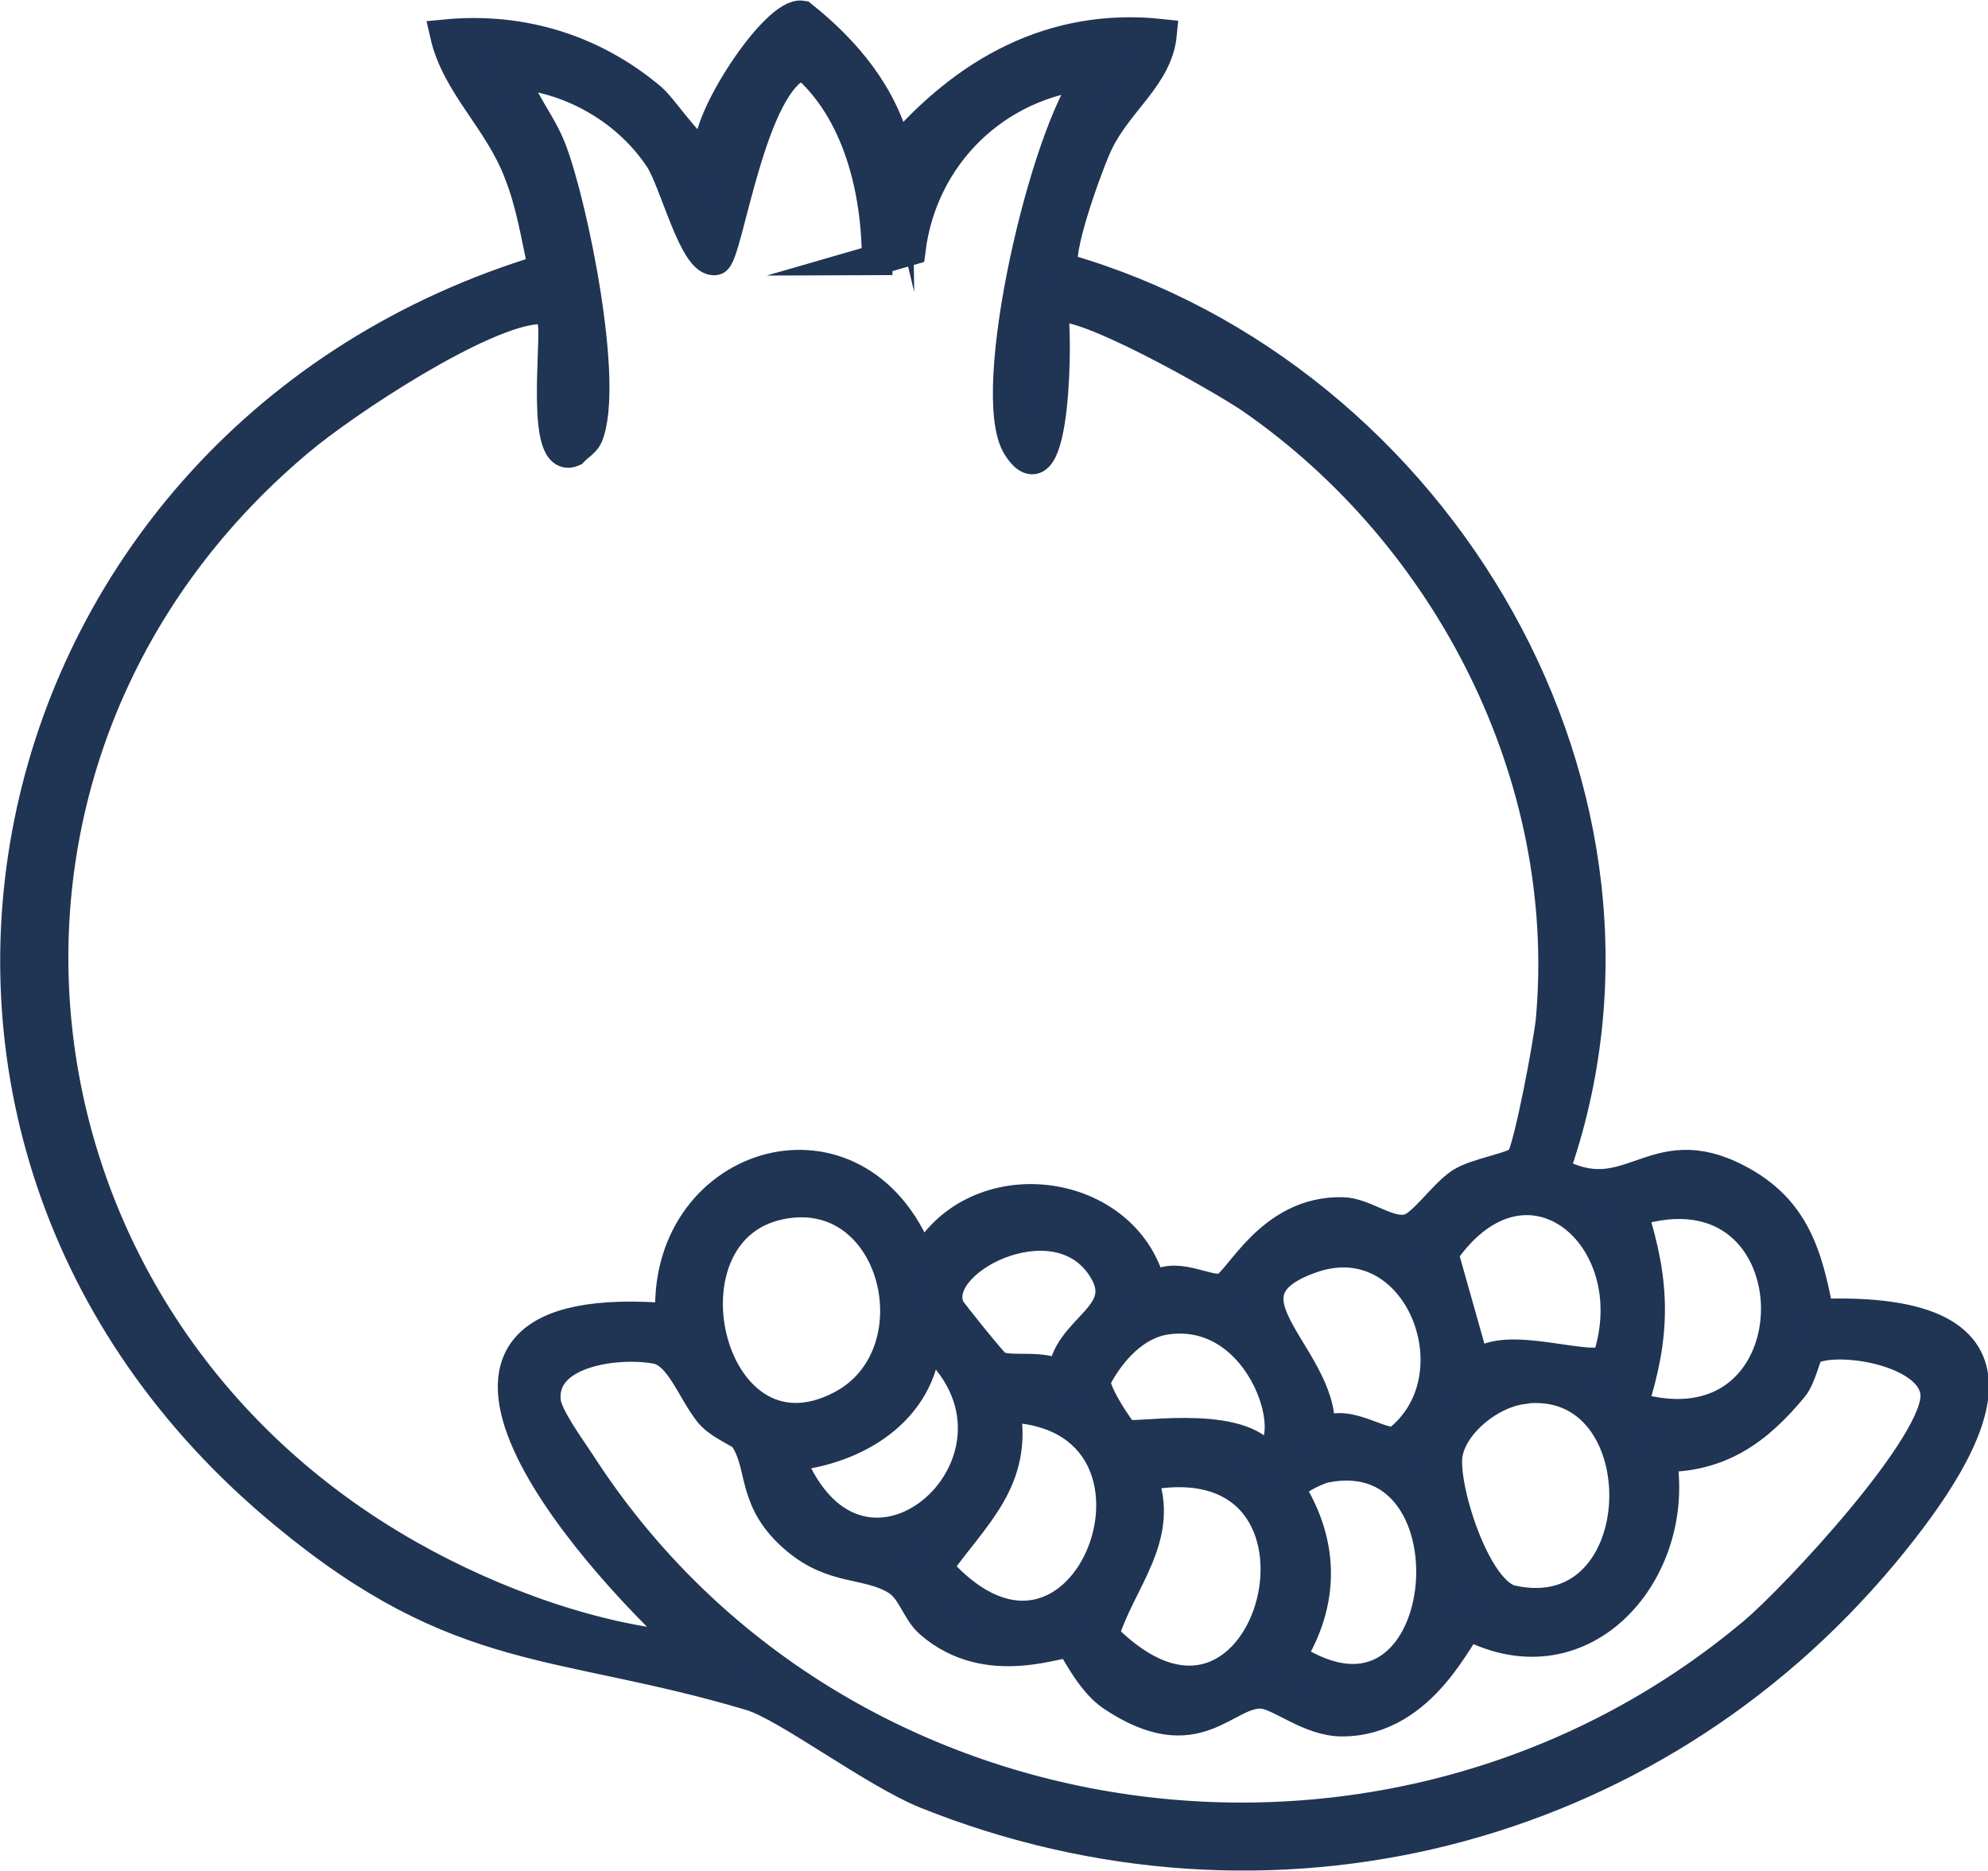 <?xml version="1.0" encoding="UTF-8"?>
<svg id="Ebene_1" data-name="Ebene 1" xmlns="http://www.w3.org/2000/svg" viewBox="0 0 48.66 45.8">
  <defs>
    <style>
      .cls-1 {
        fill: #1f3354;
        stroke: #203454;
        stroke-miterlimit: 10;
        stroke-width: .75px;
      }
    </style>
  </defs>
  <path class="cls-1" d="M21.95,3.72c1.67-1.95,3.81-3.17,6.48-2.88-.1,1.03-1.06,1.63-1.55,2.64-.23.47-1.09,2.81-.83,3.1,9.15,2.62,15.24,12.87,11.99,22.09,1.85,1.05,2.39-.9,4.49.2,1.4.73,1.71,1.87,1.98,3.3,5.57-.21,4.03,2.93,1.58,5.87-5.73,6.87-15.04,9.21-23.4,5.87-1.3-.52-3.42-2.14-4.31-2.41-4.73-1.41-7.09-.87-11.4-4.44C-4.35,27.72-.35,10.72,13.31,6.6c-.18-.8-.3-1.62-.61-2.39-.49-1.28-1.52-2.13-1.8-3.36,1.86-.18,3.62.36,5.04,1.56.35.3,1.15,1.6,1.44,1.32-.16-.74,1.61-3.45,2.25-3.34,1.09.87,1.99,1.95,2.32,3.34ZM21.47,6.36c0-1.7-.47-3.66-1.8-4.79-1.3.33-1.86,4.73-2.16,4.79-.51.1-.99-1.93-1.36-2.48-.77-1.17-2.15-1.98-3.56-2.08.16.68.63,1.16.9,1.86.53,1.38,1.42,5.76.89,7.02-.06.14-.25.25-.36.37-.78.33-.4-2.63-.48-3.13-.05-.35.14-.39-.37-.36-1.39.07-4.75,2.29-5.88,3.25C-1.82,18.48-.25,32.28,10.02,38.08c2.03,1.15,4.62,2.1,6.88,2.24-2.65-2.41-8.02-8.67-.48-8.04-.25-3.81,4.39-5.32,6-1.68h.35c1.4-2.03,4.86-1.47,5.41.96.56-.5,1.35.09,1.76-.02.38-.1,1.12-1.9,2.92-1.86.55.01,1.12.54,1.62.41.35-.09.85-.85,1.28-1.13.39-.25,1.3-.37,1.47-.57.19-.23.7-2.95.74-3.46.52-5.93-2.5-11.82-7.33-15.17-.63-.44-4.44-2.63-4.88-2.2.12.45.1,4.86-.85,3.37-.81-1.28.67-7.71,1.81-9.12-2.34.22-4.15,1.99-4.44,4.31l-.83.24ZM19.25,29.45c-3.37.49-1.95,6.7,1.35,4.96,2.33-1.23,1.38-5.36-1.35-4.96ZM36.11,33.48c.6-.79,2.98.2,3.25-.23.98-3-2.01-5.51-4.04-2.57l.79,2.8ZM39.95,34.44c4.73,1.44,4.68-6.29,0-4.78.57,1.78.57,3.01,0,4.78ZM26.02,33.72c.03-1.22,1.78-1.5.94-2.73-1.17-1.72-4.28-.09-3.71,1.05.04.08,1.06,1.35,1.14,1.39.34.19,1.18-.06,1.62.29ZM32.27,35.16c.6-.56,1.54.28,1.93.12,2.04-1.57.52-5.41-2.1-4.49s.48,2.5.18,4.38ZM27.51,35.12c.19.11,2.71-.38,3.43.52,1-.2.04-3.67-2.37-3.35-.78.1-1.38.77-1.73,1.43-.2.19.61,1.36.68,1.4ZM19.31,35.64c1.74,4.48,6.75-.07,3.36-2.88-.12,1.77-1.72,2.73-3.36,2.88ZM18.28,35.23c-.1-.15-.66-.34-.91-.65-.44-.55-.72-1.46-1.31-1.57-.89-.17-2.82.04-2.71,1.28.03.38.61,1.16.85,1.53,6.24,9.69,19.92,11.55,28.73,4.14,1.02-.86,4.58-4.67,4.45-5.86-.11-1.07-2.5-1.43-3.09-1.05-.09.06-.2.66-.41.91-.87,1.05-1.78,1.71-3.22,1.7.5,2.78-1.88,5.58-4.7,4.12-.2.03-1.08,2.35-3.11,2.35-.8,0-1.52-.65-1.96-.68-.91-.05-1.58,1.46-3.67.06-.54-.36-.94-1.25-1.01-1.29-.19-.11-2.01.76-3.45-.5-.34-.3-.43-.84-.85-1.07-.7-.41-1.5-.21-2.4-.96-1.12-.93-.82-1.76-1.26-2.46ZM37.25,34c-.76.1-1.67.81-1.82,1.57s.67,3.42,1.58,3.61c3.58.78,3.68-5.63.25-5.19ZM24.59,34.44c.34,1.8-.75,2.64-1.66,3.93,3.65,4.13,6.62-3.83,1.66-3.93ZM27.94,36.13c.61,1.49-.55,2.59-.93,3.91,4.14,4.22,6.53-5.07.93-3.91ZM32.44,35.92c-.23.05-.85.35-.86.55.83,1.34.83,2.75,0,4.09,4.06,2.68,4.8-5.42.86-4.64Z"/>
</svg>